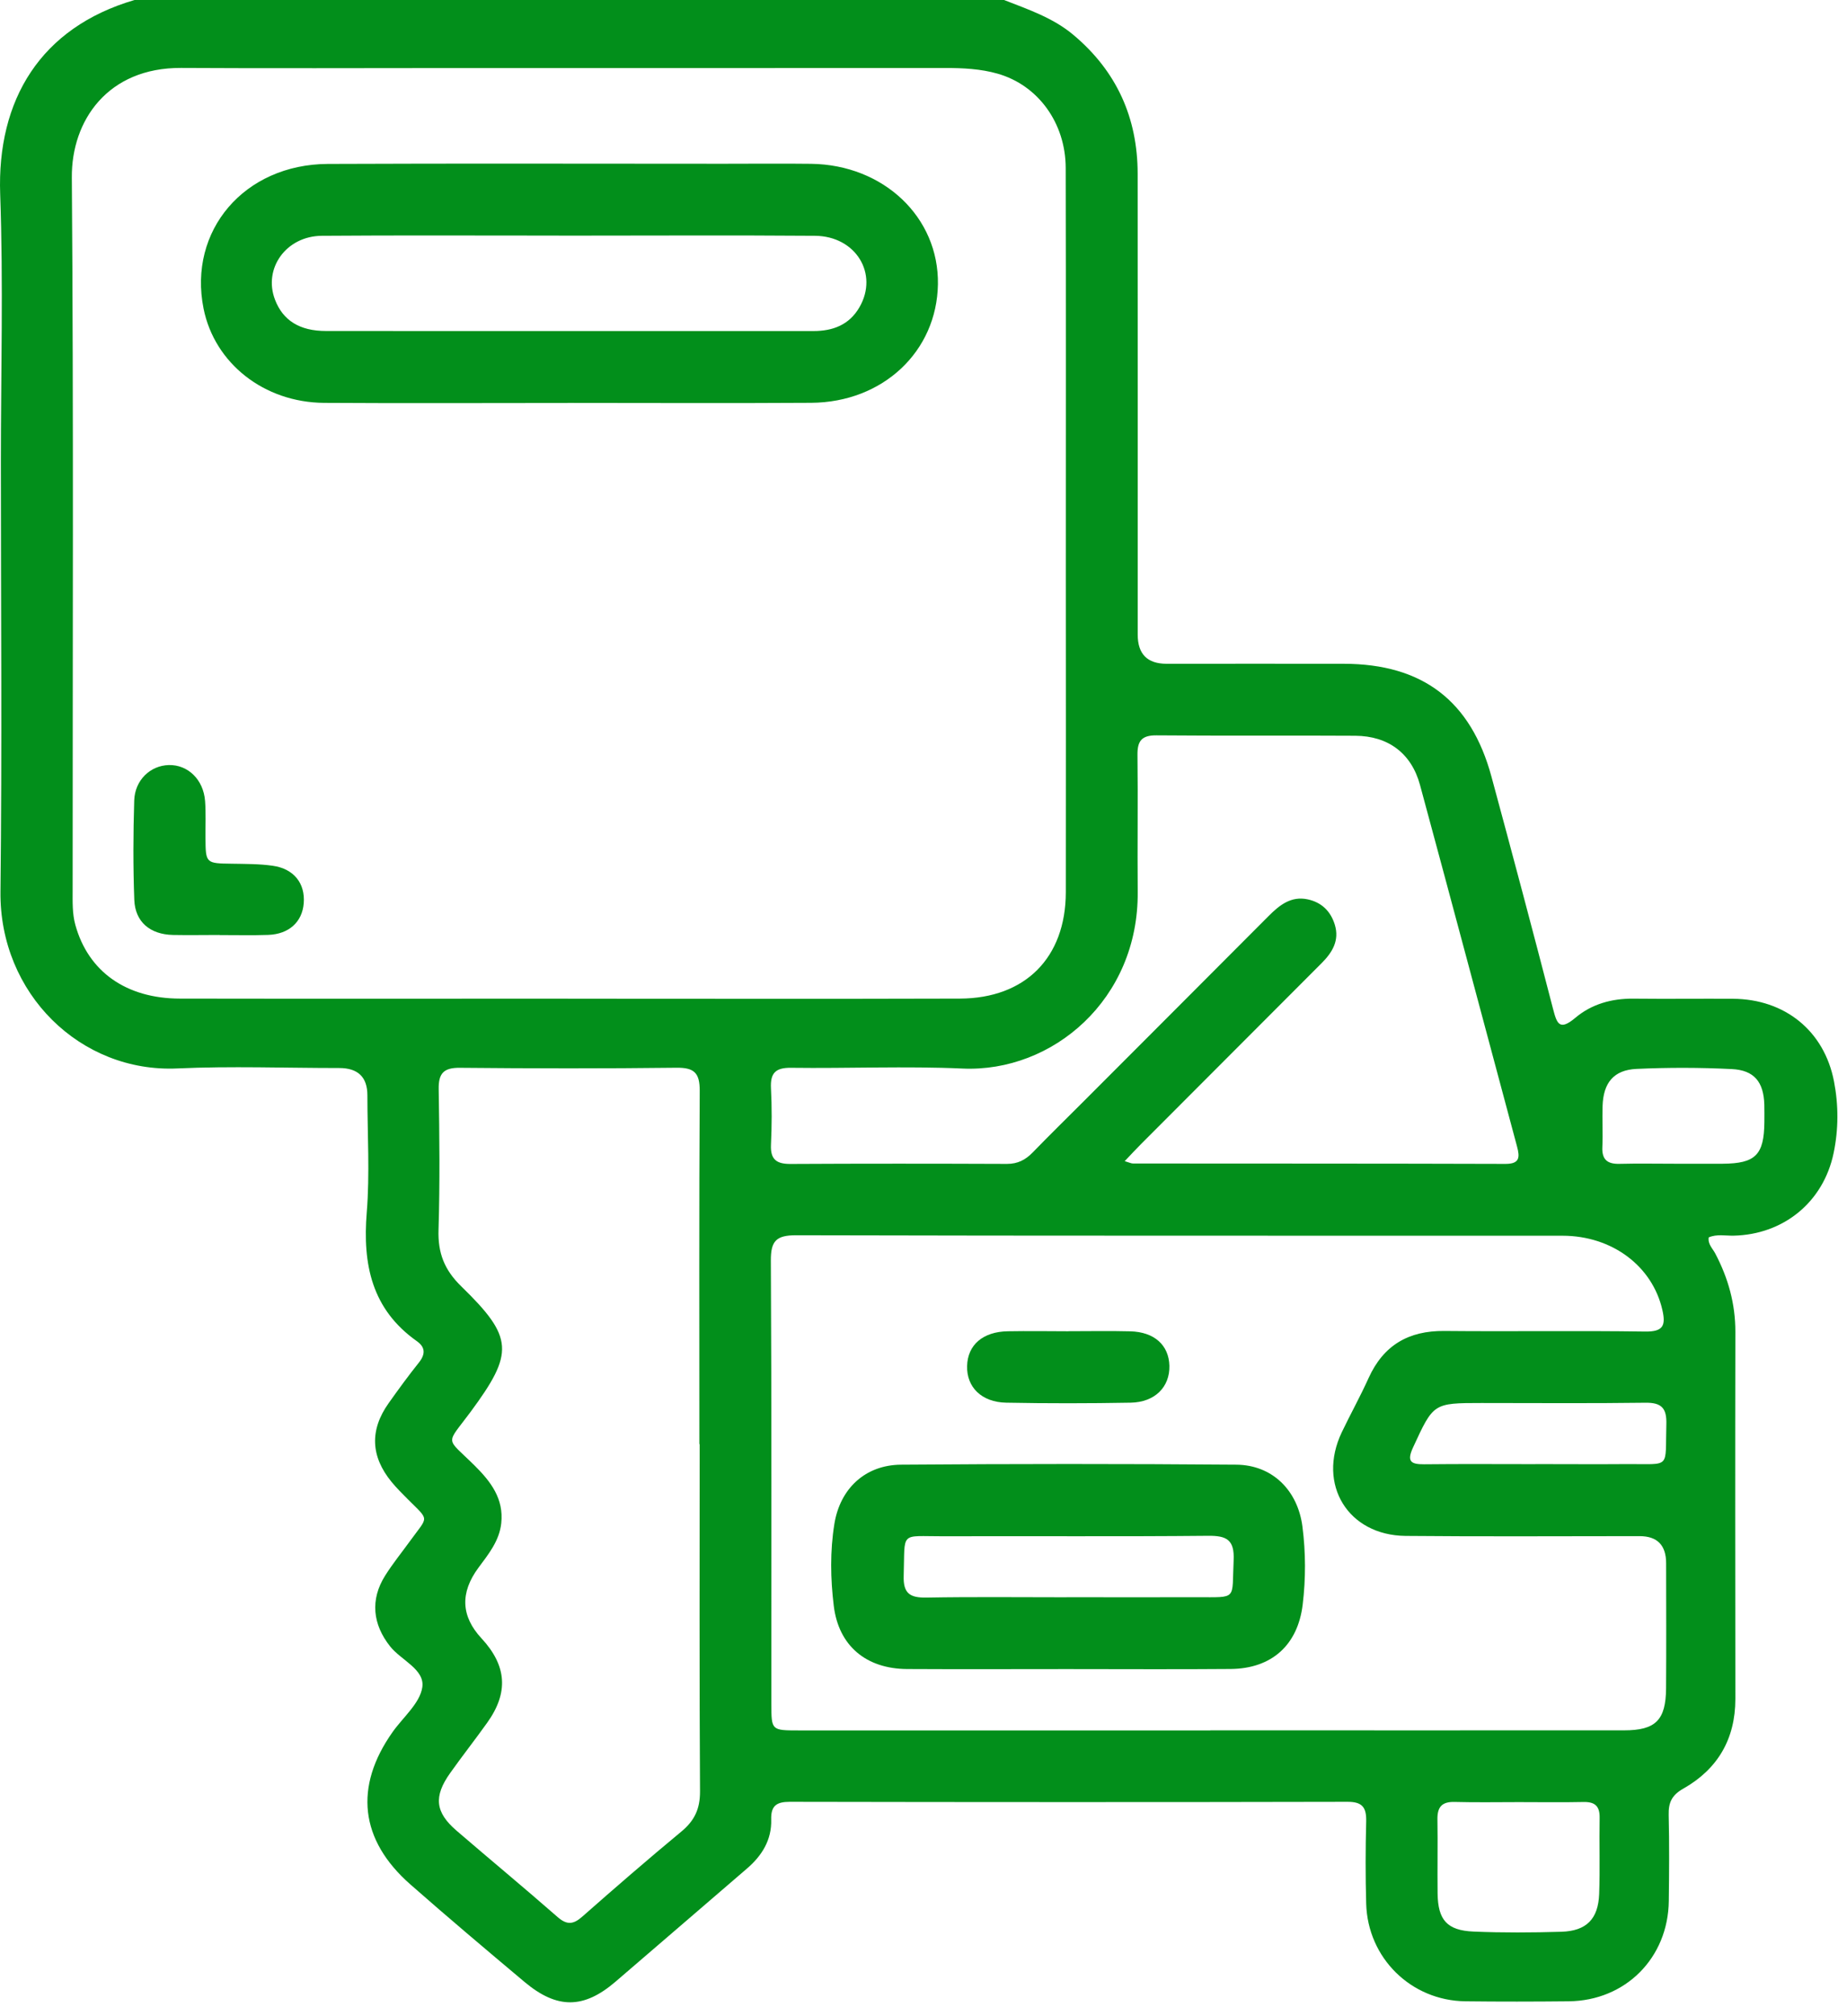 <svg xmlns="http://www.w3.org/2000/svg" width="99" height="108" viewBox="0 0 99 108" fill="none"><path d="M53.834 0.006C55.129 0.513 56.452 0.957 57.544 1.877C59.855 3.819 60.975 6.308 60.979 9.306C60.988 17.534 60.979 25.765 60.982 33.993C60.982 35.033 61.495 35.554 62.522 35.556C65.692 35.556 68.862 35.55 72.035 35.556C76.249 35.565 78.841 37.535 79.944 41.606C81.065 45.741 82.167 49.883 83.241 54.031C83.449 54.827 83.58 55.243 84.44 54.519C85.309 53.786 86.39 53.481 87.554 53.494C89.33 53.513 91.109 53.491 92.885 53.5C95.661 53.516 97.778 55.209 98.303 57.925C98.549 59.193 98.549 60.498 98.281 61.772C97.732 64.397 95.593 66.131 92.922 66.19C92.481 66.199 92.025 66.094 91.587 66.283C91.534 66.647 91.795 66.874 91.935 67.138C92.63 68.455 93.019 69.838 93.016 71.342C93.003 77.898 93.009 84.454 93.016 91.007C93.016 93.154 92.065 94.77 90.224 95.811C89.603 96.162 89.426 96.563 89.442 97.222C89.479 98.754 89.467 100.292 89.448 101.824C89.414 104.875 87.129 107.171 84.083 107.202C82.235 107.221 80.388 107.224 78.543 107.202C75.631 107.165 73.308 104.884 73.228 101.967C73.187 100.503 73.19 99.036 73.228 97.573C73.246 96.83 73.035 96.513 72.231 96.516C62.264 96.538 52.3 96.535 42.333 96.516C41.632 96.516 41.315 96.718 41.337 97.467C41.368 98.552 40.846 99.397 40.039 100.09C37.685 102.109 35.341 104.142 32.984 106.158C31.286 107.612 29.861 107.625 28.122 106.171C26.067 104.446 24.014 102.715 21.999 100.944C19.285 98.564 18.968 95.712 21.043 92.778C21.605 91.983 22.511 91.237 22.636 90.377C22.775 89.42 21.502 88.938 20.909 88.189C19.974 87.011 19.835 85.688 20.639 84.408C21.046 83.758 21.533 83.162 21.983 82.54C22.965 81.182 23.042 81.493 21.847 80.297C21.552 80.002 21.254 79.703 20.99 79.383C19.866 78.016 19.81 76.602 20.828 75.167C21.353 74.427 21.887 73.694 22.452 72.989C22.809 72.541 22.803 72.165 22.344 71.842C19.925 70.133 19.431 67.734 19.658 64.944C19.826 62.865 19.692 60.762 19.692 58.67C19.692 57.697 19.189 57.21 18.183 57.21C15.292 57.21 12.392 57.101 9.508 57.232C4.326 57.471 -0.037 53.23 0.025 47.755C0.112 40.083 0.047 32.411 0.047 24.74C0.047 19.964 0.18 15.182 0.01 10.409C-0.17 5.354 2.168 1.476 7.21 0H53.834V0.006ZM30.444 53.497C37.446 53.497 44.448 53.513 51.45 53.491C54.964 53.478 57.122 51.291 57.128 47.795C57.138 42.112 57.128 36.432 57.128 30.749C57.128 23.497 57.138 16.248 57.122 8.995C57.116 6.59 55.644 4.565 53.471 3.946C52.564 3.688 51.623 3.642 50.676 3.642C41.827 3.648 32.981 3.645 24.132 3.645C19.326 3.645 14.519 3.667 9.71 3.639C5.782 3.617 3.826 6.448 3.85 9.508C3.947 22.232 3.891 34.956 3.894 47.68C3.894 48.305 3.869 48.932 4.04 49.548C4.729 52.037 6.754 53.488 9.647 53.491C16.581 53.503 23.511 53.494 30.444 53.494V53.497ZM64.878 92.688C72.265 92.688 79.655 92.692 87.042 92.688C88.743 92.688 89.29 92.145 89.302 90.433C89.317 88.201 89.308 85.968 89.305 83.737C89.305 82.771 88.832 82.287 87.886 82.285C83.704 82.285 79.521 82.313 75.342 82.273C72.25 82.242 70.591 79.514 71.917 76.727C72.383 75.751 72.911 74.806 73.355 73.821C74.153 72.059 75.497 71.276 77.416 71.295C81.006 71.329 84.595 71.273 88.184 71.326C89.147 71.339 89.296 71.006 89.103 70.167C88.569 67.828 86.421 66.196 83.753 66.193C70.058 66.187 56.365 66.202 42.669 66.168C41.604 66.168 41.312 66.473 41.318 67.526C41.361 75.443 41.343 83.357 41.346 91.275C41.346 92.688 41.349 92.692 42.818 92.692C50.17 92.692 57.523 92.692 64.875 92.692L64.878 92.688ZM37.502 77.357H37.486C37.486 71.05 37.468 64.742 37.505 58.434C37.511 57.465 37.204 57.182 36.251 57.195C32.385 57.241 28.519 57.235 24.654 57.198C23.781 57.188 23.499 57.493 23.514 58.347C23.555 60.855 23.582 63.369 23.505 65.873C23.465 67.113 23.815 68.02 24.722 68.903C27.544 71.646 27.557 72.47 25.225 75.627C23.884 77.441 23.862 76.944 25.436 78.501C26.312 79.368 27.01 80.287 26.867 81.596C26.765 82.54 26.181 83.255 25.641 83.982C24.654 85.318 24.709 86.576 25.806 87.757C27.166 89.224 27.271 90.662 26.113 92.281C25.464 93.189 24.775 94.065 24.129 94.975C23.232 96.237 23.325 97.079 24.477 98.067C26.271 99.611 28.097 101.121 29.879 102.681C30.385 103.126 30.73 103.091 31.211 102.666C32.963 101.124 34.726 99.596 36.524 98.107C37.226 97.526 37.524 96.896 37.521 95.963C37.483 89.761 37.502 83.556 37.502 77.354V77.357ZM60.28 62.197C60.541 62.275 60.637 62.325 60.733 62.325C67.387 62.331 74.044 62.325 80.698 62.346C81.465 62.346 81.465 61.983 81.316 61.423C79.58 54.964 77.863 48.501 76.112 42.044C75.653 40.353 74.411 39.424 72.647 39.412C69.092 39.39 65.54 39.421 61.985 39.39C61.196 39.384 60.96 39.688 60.969 40.441C61 42.88 60.96 45.322 60.982 47.761C61.038 53.537 56.414 57.453 51.595 57.238C48.534 57.101 45.463 57.238 42.398 57.198C41.566 57.188 41.284 57.48 41.324 58.291C41.377 59.301 41.371 60.314 41.324 61.324C41.29 62.11 41.622 62.353 42.374 62.349C46.242 62.328 50.108 62.331 53.977 62.346C54.548 62.346 54.964 62.132 55.352 61.734C56.25 60.808 57.172 59.907 58.085 58.994C61.385 55.691 64.689 52.388 67.987 49.079C68.573 48.491 69.194 47.985 70.088 48.174C70.828 48.33 71.321 48.802 71.545 49.529C71.806 50.377 71.414 51.014 70.846 51.586C67.62 54.818 64.391 58.046 61.165 61.278C60.898 61.545 60.64 61.824 60.283 62.2L60.28 62.197ZM81.418 96.532C80.27 96.532 79.118 96.554 77.969 96.523C77.286 96.504 77.037 96.796 77.047 97.455C77.069 98.778 77.04 100.105 77.056 101.429C77.075 102.846 77.562 103.408 78.987 103.467C80.552 103.533 82.123 103.523 83.688 103.477C85.033 103.436 85.666 102.796 85.716 101.451C85.766 100.093 85.716 98.732 85.741 97.374C85.753 96.734 85.477 96.51 84.862 96.526C83.713 96.551 82.564 96.532 81.412 96.532H81.418ZM82.297 78.426C83.933 78.426 85.573 78.439 87.209 78.426C89.594 78.408 89.246 78.725 89.317 76.292C89.342 75.434 89.066 75.126 88.19 75.139C85.266 75.179 82.338 75.154 79.41 75.154C76.814 75.154 76.836 75.164 75.74 77.534C75.395 78.28 75.615 78.442 76.339 78.436C78.326 78.414 80.31 78.429 82.297 78.429V78.426ZM89.737 62.337C90.606 62.337 91.475 62.343 92.342 62.337C94.096 62.325 94.556 61.862 94.571 60.106C94.571 59.792 94.577 59.478 94.568 59.168C94.531 57.962 94.034 57.325 92.823 57.266C91.125 57.182 89.417 57.179 87.719 57.257C86.498 57.313 85.939 57.999 85.899 59.242C85.874 59.972 85.921 60.703 85.887 61.433C85.852 62.123 86.163 62.362 86.818 62.343C87.79 62.318 88.765 62.337 89.737 62.337Z" fill="#028F1B"></path><path d="M30.426 21.586C26.076 21.586 21.723 21.608 17.373 21.58C14.146 21.558 11.498 19.454 10.911 16.53C10.073 12.354 13.094 8.8 17.574 8.781C24.641 8.75 31.708 8.772 38.775 8.772C40.343 8.772 41.908 8.756 43.476 8.775C47.367 8.825 50.329 11.643 50.273 15.226C50.217 18.824 47.329 21.552 43.482 21.577C39.132 21.605 34.779 21.583 30.429 21.583L30.426 21.586ZM30.519 12.622C30.137 12.618 29.752 12.619 29.37 12.619C25.331 12.619 21.288 12.6 17.248 12.631C15.336 12.646 14.1 14.38 14.74 16.052C15.165 17.164 16.059 17.73 17.472 17.73C23.079 17.736 28.687 17.733 34.298 17.733C37.397 17.733 40.498 17.73 43.597 17.733C44.643 17.733 45.519 17.404 46.066 16.459C47.103 14.669 45.873 12.646 43.684 12.631C39.297 12.597 34.906 12.622 30.516 12.622H30.519Z" fill="#028F1B"></path><path d="M11.771 50.082C10.936 50.082 10.101 50.098 9.269 50.082C8.045 50.054 7.244 49.386 7.198 48.202C7.132 46.431 7.139 44.651 7.194 42.88C7.229 41.78 8.064 41.006 9.048 40.981C10.07 40.956 10.905 41.758 10.992 42.904C11.041 43.563 11.007 44.225 11.014 44.887C11.023 46.245 11.032 46.248 12.436 46.266C13.165 46.279 13.901 46.273 14.618 46.375C15.758 46.537 16.366 47.323 16.28 48.389C16.199 49.386 15.488 50.039 14.379 50.079C13.51 50.11 12.641 50.085 11.771 50.088V50.082Z" fill="#028F1B"></path><path d="M57.191 89.407C54.334 89.407 51.48 89.42 48.624 89.404C46.429 89.392 44.951 88.164 44.69 86.017C44.513 84.569 44.488 83.09 44.721 81.642C45.025 79.737 46.376 78.473 48.295 78.457C54.284 78.411 60.274 78.408 66.263 78.457C68.21 78.473 69.564 79.843 69.812 81.779C69.989 83.168 69.992 84.56 69.825 85.949C69.564 88.118 68.166 89.382 65.965 89.401C63.04 89.426 60.115 89.407 57.191 89.407ZM57.172 85.557C59.501 85.557 61.829 85.564 64.158 85.557C66.356 85.551 66.021 85.734 66.123 83.587C66.176 82.481 65.757 82.254 64.742 82.267C60.016 82.313 55.287 82.276 50.558 82.292C48.195 82.298 48.515 81.987 48.438 84.411C48.407 85.365 48.785 85.591 49.661 85.576C52.164 85.532 54.666 85.56 57.169 85.56L57.172 85.557Z" fill="#028F1B"></path><path d="M57.253 71.308C58.364 71.308 59.476 71.286 60.584 71.314C61.876 71.348 62.649 72.053 62.68 73.156C62.708 74.291 61.907 75.114 60.6 75.136C58.38 75.176 56.157 75.179 53.933 75.136C52.608 75.111 51.806 74.3 51.837 73.172C51.865 72.041 52.682 71.332 54.023 71.311C55.101 71.292 56.175 71.308 57.253 71.311V71.308Z" fill="#028F1B"></path></svg>